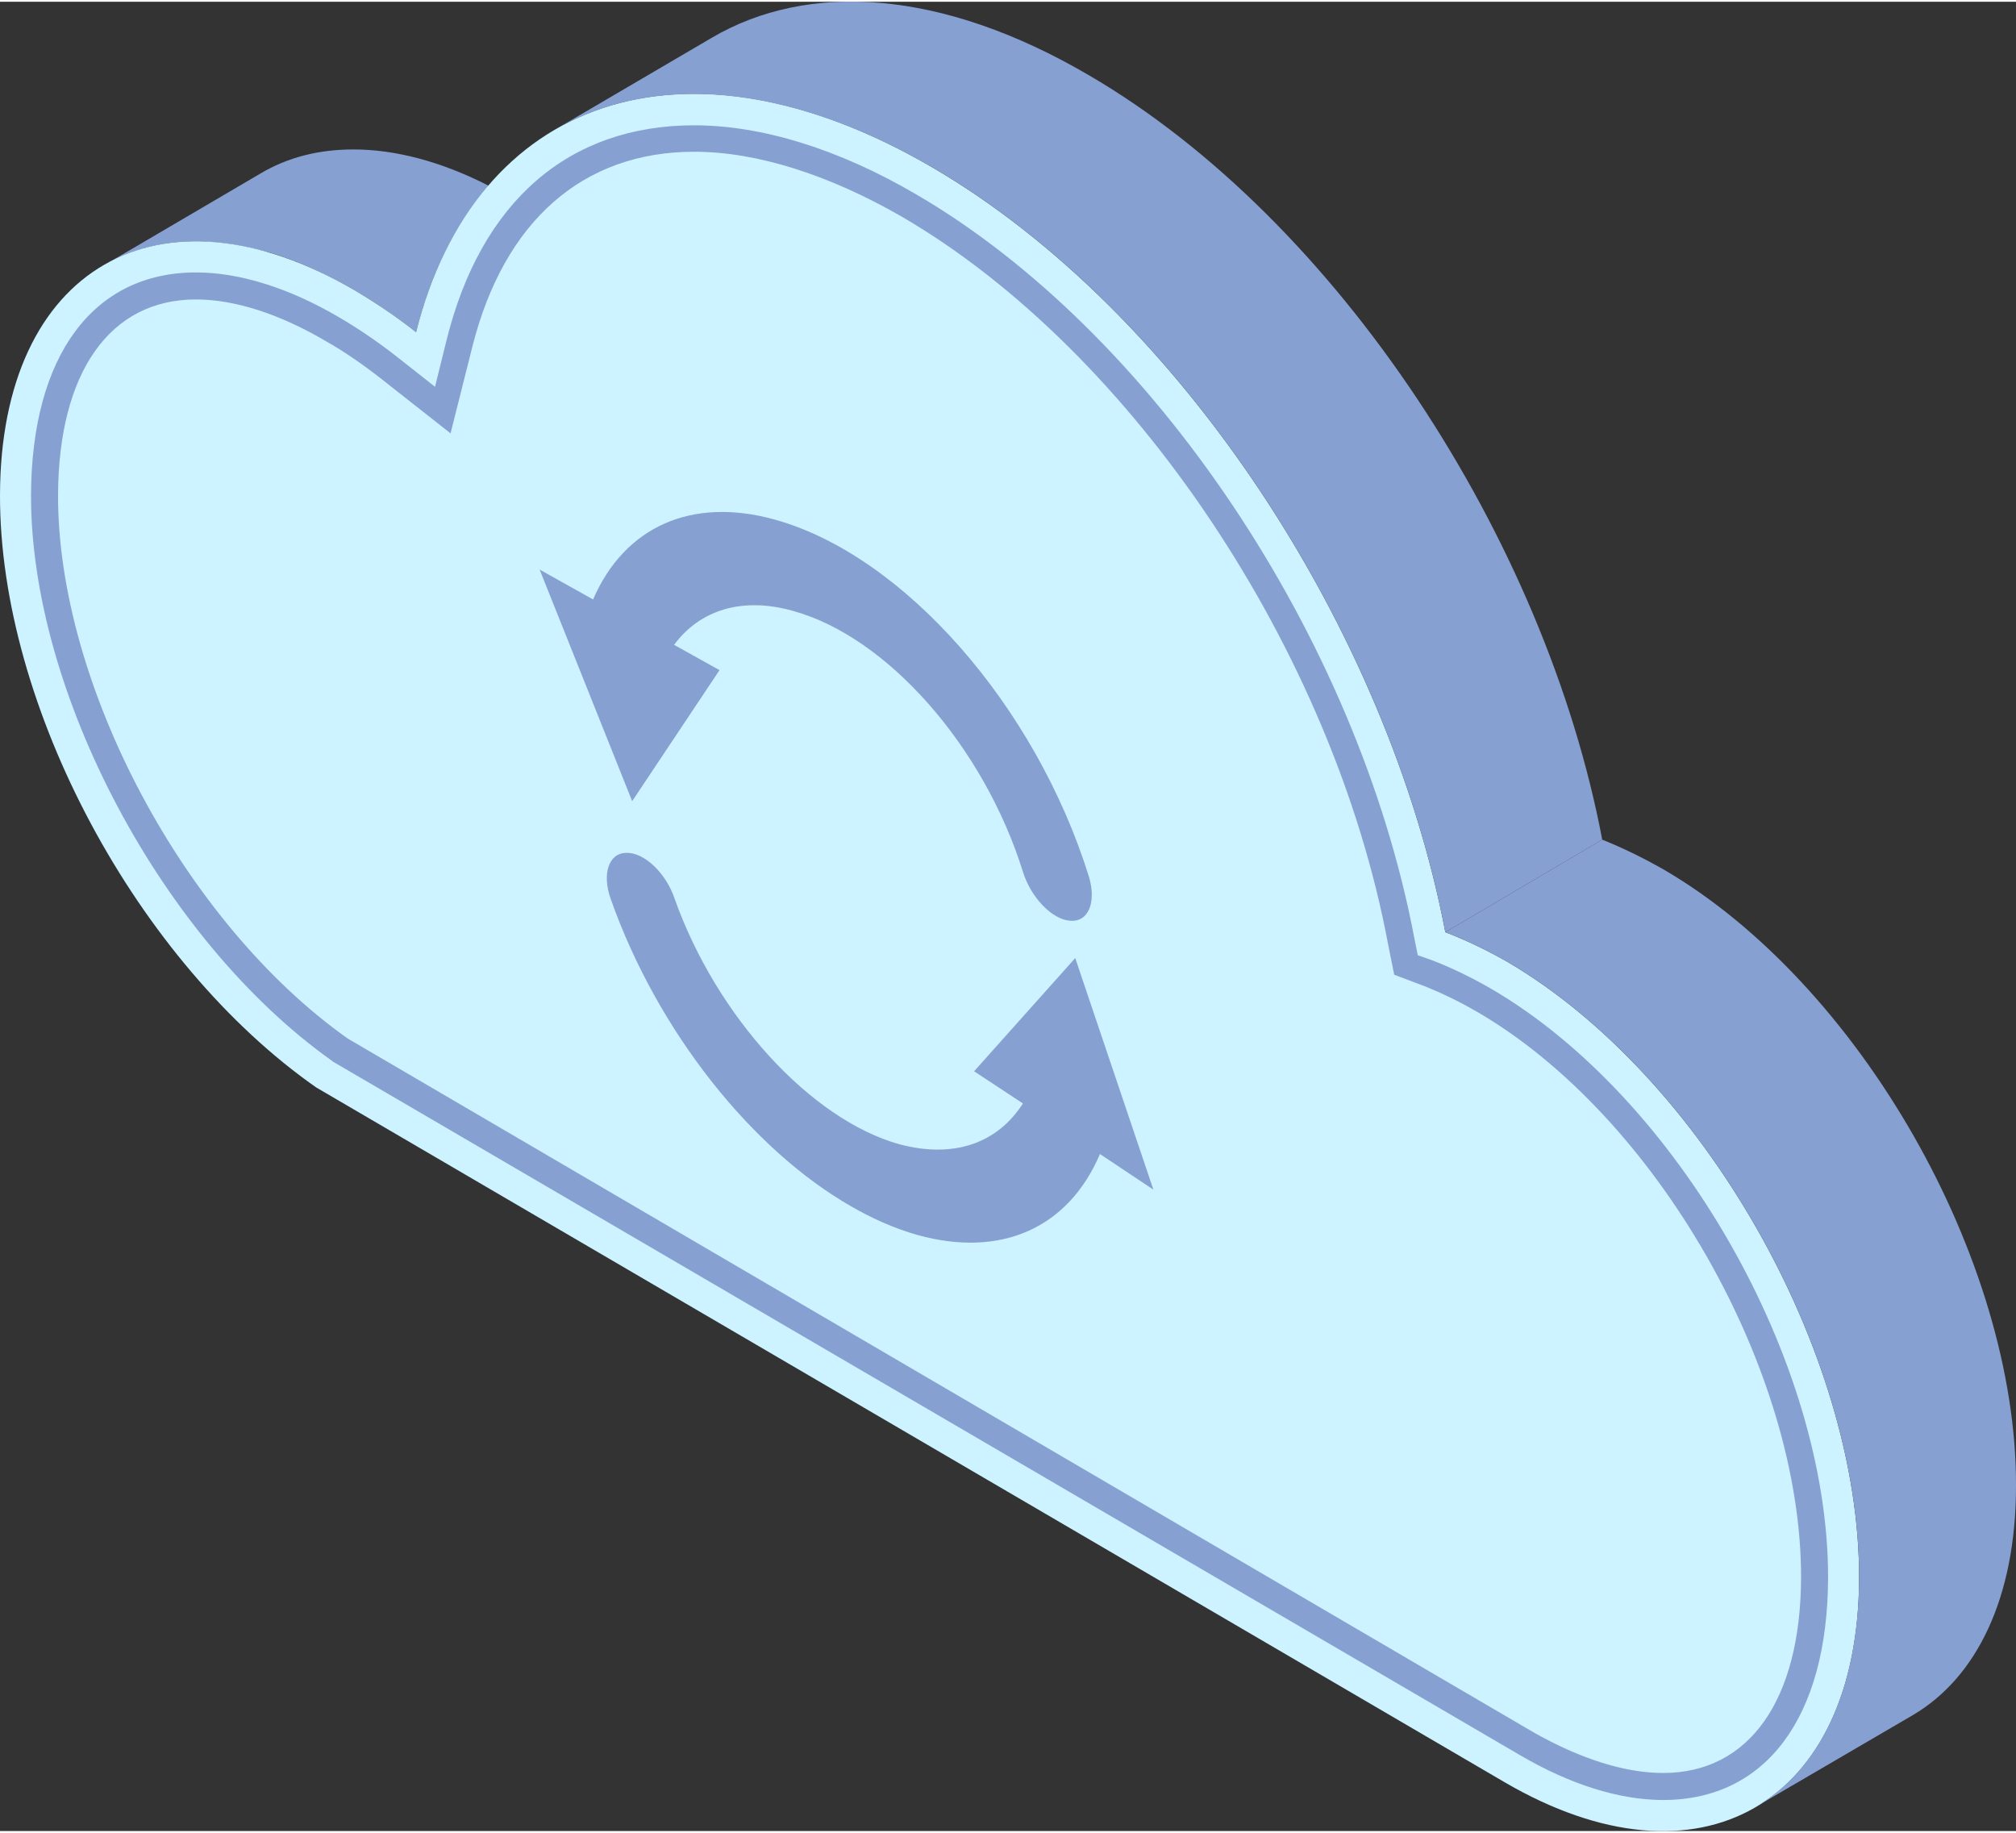 <?xml version="1.0" encoding="UTF-8"?>
<!DOCTYPE svg PUBLIC "-//W3C//DTD SVG 1.1//EN" "http://www.w3.org/Graphics/SVG/1.1/DTD/svg11.dtd">
<!-- Creator: CorelDRAW -->
<svg xmlns="http://www.w3.org/2000/svg" xml:space="preserve" width="132px" height="120px" version="1.1" style="shape-rendering:geometricPrecision; text-rendering:geometricPrecision; image-rendering:optimizeQuality; fill-rule:evenodd; clip-rule:evenodd"
viewBox="0 0 35.08 31.83"
 xmlns:xlink="http://www.w3.org/1999/xlink"
 xmlns:xodm="http://www.corel.com/coreldraw/odm/2003">
 <rect x="0" y="0" width="35.08" height="31.83" fill="#333333" stroke="none"/>
 <defs>
  <style type="text/css">
   <![CDATA[
    .fil0 {fill:#87A0D2}
    .fil2 {fill:#87A0D2;fill-rule:nonzero}
    .fil1 {fill:#CCF3FF;fill-rule:nonzero}
   ]]>
  </style>
 </defs>
 <g id="Layer_x0020_1">
  <g id="_2205960325792">
   <path class="fil0" d="M1.82 4.58l2.71 -1.59c0.47,-0.28 1.01,-0.42 1.62,-0.42 0.71,0 1.51,0.2 2.35,0.63 -0.09,0.11 -0.18,0.23 -0.27,0.35 -0.44,0.6 -0.77,1.34 -0.99,2.2 -0.34,-0.27 -0.7,-0.51 -1.07,-0.73 -0.09,-0.05 -0.19,-0.11 -0.29,-0.16 -0.34,-0.18 -0.68,-0.33 -1.01,-0.44 -0.24,-0.08 -0.2,-0.06 -0.48,-0.13 -0.26,-0.06 -0.51,-0.1 -0.75,-0.11 -0.08,-0.01 -0.15,-0.01 -0.23,-0.01 -0.02,0 -0.05,0 -0.07,0 -0.56,0.01 -1.08,0.15 -1.52,0.41z"/>
   <path class="fil1" d="M16.22 2.88c-4.32,-2.52 -7.96,-1.19 -8.98,2.87 -0.34,-0.27 -0.7,-0.51 -1.07,-0.73 -3.4,-1.98 -6.16,-0.39 -6.17,3.56 -0.01,3.69 2.4,8.14 5.5,10.31l20.68 12.09c3.39,1.98 6.16,0.39 6.17,-3.55 0.01,-3.94 -2.74,-8.75 -6.13,-10.73 -0.37,-0.21 -0.73,-0.38 -1.07,-0.51 -1,-5.24 -4.61,-10.79 -8.93,-13.31z"/>
   <path class="fil2" d="M6.05 18.04l20.63 12.07c0.81,0.46 1.59,0.71 2.26,0.71 1.5,0 2.39,-1.27 2.4,-3.39 0.01,-3.62 -2.52,-8.04 -5.63,-9.85 -0.31,-0.18 -0.62,-0.33 -0.92,-0.45l-0.53 -0.2 -0.11 -0.55c-0.96,-5.1 -4.44,-10.29 -8.44,-12.63 -1.28,-0.74 -2.54,-1.14 -3.63,-1.14 -1.94,0 -3.31,1.21 -3.86,3.39l-0.38 1.51 -1.22 -0.96c-0.32,-0.25 -0.64,-0.47 -0.96,-0.65 -0.8,-0.47 -1.58,-0.72 -2.25,-0.72 -1.5,0 -2.39,1.27 -2.4,3.4 -0.01,3.3 2.2,7.45 5.04,9.46zm22.89 13.25c-0.76,0 -1.62,-0.27 -2.49,-0.78l-20.66 -12.07 -0.01 -0.01c-2.95,-2.09 -5.25,-6.41 -5.24,-9.85 0.01,-2.42 1.08,-3.87 2.87,-3.87 0.76,0 1.62,0.27 2.49,0.78 0.34,0.2 0.68,0.43 1.01,0.69l0.66 0.52 0.2 -0.81c0.6,-2.42 2.13,-3.74 4.31,-3.74 1.17,0 2.51,0.41 3.86,1.2 4.12,2.4 7.68,7.72 8.67,12.94l0.06 0.3 0.28 0.1c0.33,0.13 0.66,0.29 0.99,0.48 3.25,1.89 5.88,6.49 5.87,10.26 -0.01,2.42 -1.08,3.86 -2.87,3.86z"/>
   <path class="fil2" d="M30.55 31.41l2.74 -1.6c1.1,-0.65 1.79,-2.03 1.79,-3.99 0.01,-3.94 -2.73,-8.74 -6.13,-10.72 -0.37,-0.21 -0.72,-0.38 -1.07,-0.52l-2.73 1.61c0.34,0.13 0.7,0.3 1.07,0.51 3.39,1.98 6.14,6.79 6.13,10.73 -0.01,1.96 -0.69,3.33 -1.8,3.98z"/>
   <path class="fil2" d="M11 13.91l1.52 -2.28 -0.79 -0.44c0.45,-0.61 1.19,-0.84 2.07,-0.59 1.64,0.45 3.32,2.36 4,4.54 0.14,0.45 0.51,0.83 0.82,0.85 0.32,0.03 0.46,-0.32 0.33,-0.76 -0.93,-2.99 -3.23,-5.6 -5.47,-6.22 -1.44,-0.4 -2.61,0.12 -3.16,1.39l-0.93 -0.52 1.61 4.03z"/>
   <path class="fil2" d="M20.07 20.67l-1.36 -4.03 -1.76 1.97 0.85 0.56c-0.45,0.7 -1.21,0.96 -2.15,0.71 -1.54,-0.43 -3.18,-2.22 -3.91,-4.27 -0.15,-0.45 -0.53,-0.81 -0.84,-0.8 -0.31,0 -0.43,0.37 -0.27,0.81 0.81,2.29 2.45,4.35 4.18,5.34 0.38,0.22 0.77,0.39 1.16,0.5 1.45,0.4 2.62,-0.12 3.17,-1.41l0.93 0.62z"/>
   <path class="fil0" d="M18.95 1.28c4.32,2.52 7.94,8.07 8.93,13.3l-2.73 1.61c-1,-5.24 -4.61,-10.79 -8.93,-13.31 -2.57,-1.49 -4.89,-1.63 -6.57,-0.65l2.73 -1.6c1.68,-0.99 4.01,-0.85 6.57,0.65z"/>
  </g>
 </g>
</svg>
